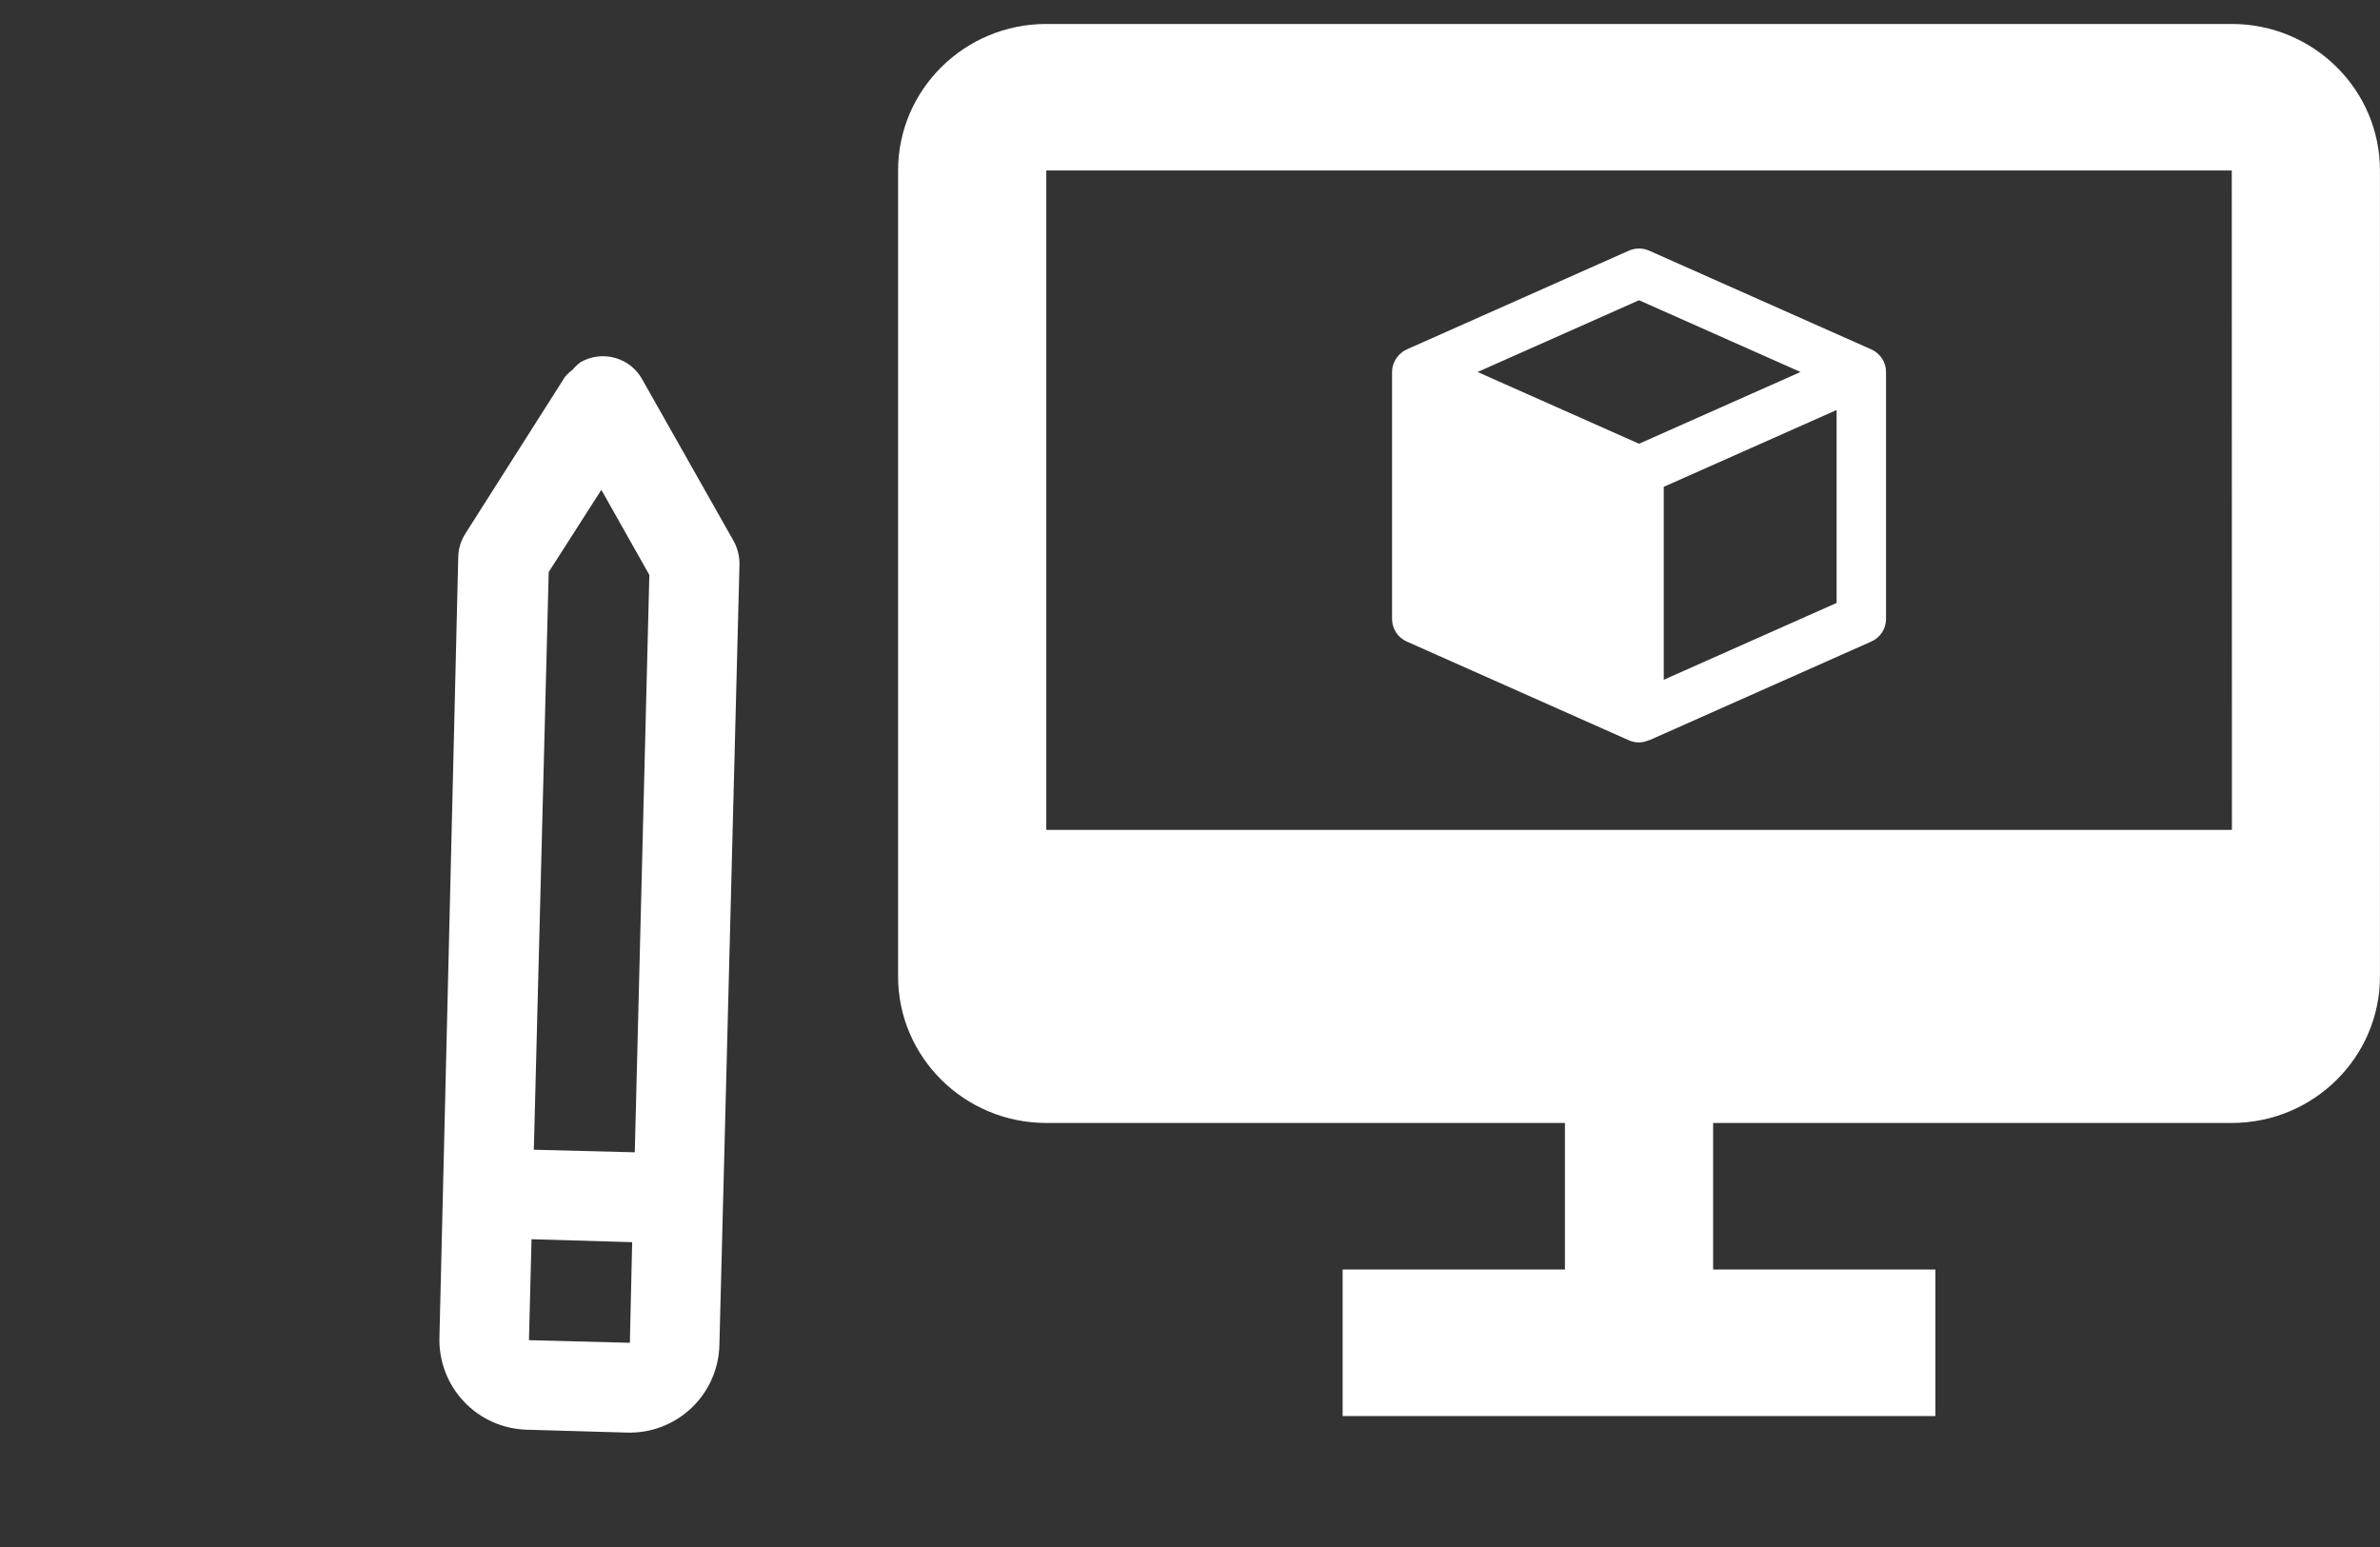 <svg width="60" height="39" viewBox="0 0 60 39" fill="none" xmlns="http://www.w3.org/2000/svg">
<rect x="0" y="0" width="60" height="39" fill="#333333" stroke="none"/>
<path d="M56.263 0.604H26.377C24.316 0.604 22.641 2.261 22.641 4.298V24.616C22.641 26.653 24.316 28.31 26.377 28.31H39.452V32.004H33.848V35.699H48.792V32.004H43.188V28.31H56.263C58.324 28.31 59.999 26.653 59.999 24.616V4.298C59.999 2.261 58.324 0.604 56.263 0.604ZM26.377 20.922V4.298H56.263L56.267 20.922H26.377Z" fill="white"/>
<path d="M14.437 9.319C14.364 9.373 14.298 9.436 14.24 9.506L11.736 13.446C11.624 13.619 11.56 13.819 11.553 14.026L11.078 33.728C11.064 34.326 11.288 34.905 11.7 35.339C12.112 35.773 12.679 36.026 13.277 36.043L15.813 36.116C16.111 36.124 16.407 36.073 16.684 35.967C16.962 35.86 17.216 35.699 17.432 35.495C17.648 35.29 17.821 35.044 17.942 34.772C18.063 34.5 18.129 34.207 18.136 33.91L18.642 14.24C18.647 14.032 18.597 13.827 18.498 13.644L16.2 9.581C16.129 9.447 16.031 9.328 15.913 9.232C15.795 9.137 15.659 9.066 15.512 9.024C15.366 8.982 15.213 8.97 15.062 8.989C14.911 9.007 14.766 9.056 14.634 9.132C14.561 9.186 14.495 9.249 14.437 9.319ZM15.879 33.852L13.335 33.786L13.4 31.241L15.937 31.315L15.879 33.852ZM16.37 14.494L16.003 29.05L13.458 28.985L13.833 14.421L15.16 12.349L16.37 14.494Z" fill="white"/>
<path d="M47.177 8.809L41.573 6.318C41.493 6.283 41.407 6.265 41.32 6.265C41.233 6.265 41.146 6.283 41.067 6.318L35.463 8.809C35.45 8.814 35.442 8.824 35.429 8.831C35.412 8.839 35.393 8.845 35.377 8.855C35.363 8.865 35.353 8.877 35.34 8.887C35.294 8.92 35.254 8.961 35.221 9.007C35.209 9.025 35.196 9.04 35.185 9.058C35.166 9.091 35.15 9.125 35.137 9.161C35.132 9.177 35.123 9.193 35.118 9.21C35.102 9.264 35.094 9.321 35.094 9.378V15.604C35.094 15.851 35.238 16.073 35.464 16.173L41.067 18.664C41.148 18.7 41.234 18.717 41.32 18.717C41.407 18.715 41.492 18.695 41.571 18.658L41.573 18.664L47.177 16.173C47.287 16.124 47.38 16.045 47.446 15.944C47.512 15.843 47.547 15.725 47.547 15.604V9.378C47.547 9.257 47.512 9.139 47.446 9.038C47.38 8.937 47.287 8.858 47.177 8.809ZM41.32 7.569L45.391 9.378L41.32 11.187L40.506 10.825L37.25 9.378L41.32 7.569ZM41.943 17.137V12.273L46.301 10.336V15.2L41.943 17.137Z" fill="white"/>
</svg>
